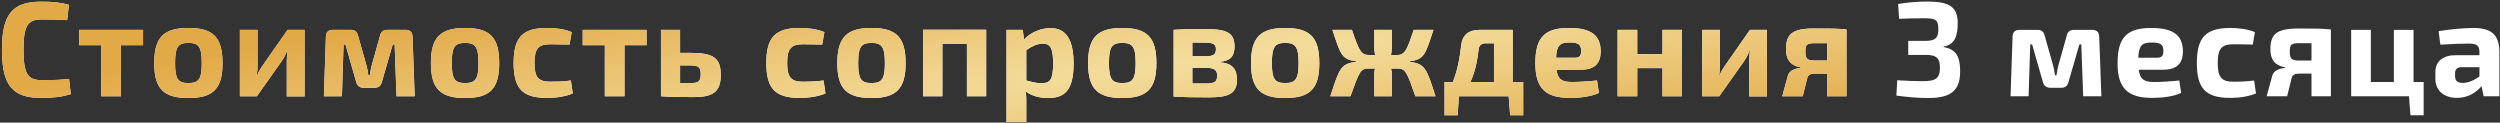 <?xml version="1.0" encoding="UTF-8"?> <svg xmlns="http://www.w3.org/2000/svg" width="1142" height="56" viewBox="0 0 1142 56" fill="none"><rect x="0" y="0" width="1142" height="56" fill="#333333" stroke="none"/><path d="M31.545 36.037L32.345 42.992C28.406 44.223 24.836 44.715 18.742 44.715C5.632 44.715 0.893 38.929 0.893 22.742C0.893 6.554 5.632 0.768 18.742 0.768C24.713 0.768 27.606 1.199 31.483 2.184L30.683 9.201C26.682 8.955 24.097 8.893 18.742 8.893C12.587 8.893 10.741 12.032 10.741 22.742C10.741 33.452 12.587 36.591 18.742 36.591C24.405 36.591 27.79 36.529 31.545 36.037ZM65.348 20.649H55.254V43.977H46.267V20.649H36.173V13.632H65.348V20.649ZM86.074 12.771C97.461 12.771 101.646 17.141 101.646 28.835C101.646 40.468 97.461 44.777 86.074 44.777C74.688 44.777 70.441 40.468 70.441 28.835C70.441 17.141 74.688 12.771 86.074 12.771ZM86.074 19.603C81.273 19.603 79.981 21.449 79.981 28.835C79.981 36.098 81.273 37.945 86.074 37.945C90.814 37.945 92.168 36.098 92.168 28.835C92.168 21.449 90.814 19.603 86.074 19.603ZM139.122 44.038H130.998V28.158C130.998 26.558 131.121 25.142 131.305 23.296H131.059C130.567 24.834 129.582 26.619 128.782 27.789L117.333 43.977H109.578V13.632H117.641V29.82C117.641 31.359 117.518 32.651 117.333 34.313H117.518C118.134 32.775 118.934 31.42 119.795 30.189L131.367 13.632H139.122V44.038ZM177.003 13.632H185.25C187.343 13.632 188.39 14.74 188.451 16.771L189.436 43.977H181.127L180.265 20.28H179.403L174.479 37.268C174.048 39.114 173.002 40.099 171.094 40.099H166.17C164.262 40.099 163.092 39.114 162.662 37.268L157.799 20.28H156.937L156.199 43.977H147.951L148.874 16.771C148.874 14.74 149.982 13.632 152.075 13.632H160.2C162.108 13.632 163.216 14.556 163.585 16.464L167.401 29.882C167.832 31.42 168.016 32.836 168.263 34.375H168.94C169.247 32.836 169.371 31.359 169.801 29.882L173.556 16.464C173.925 14.556 175.095 13.632 177.003 13.632ZM212.468 12.771C223.855 12.771 228.04 17.141 228.04 28.835C228.04 40.468 223.855 44.777 212.468 44.777C201.081 44.777 196.834 40.468 196.834 28.835C196.834 17.141 201.081 12.771 212.468 12.771ZM212.468 19.603C207.667 19.603 206.375 21.449 206.375 28.835C206.375 36.098 207.667 37.945 212.468 37.945C217.207 37.945 218.562 36.098 218.562 28.835C218.562 21.449 217.207 19.603 212.468 19.603ZM260.777 36.775L261.638 42.684C258.315 44.1 253.945 44.715 249.821 44.715C238.68 44.715 234.618 40.468 234.618 28.774C234.618 17.018 238.742 12.771 249.944 12.771C253.144 12.771 257.822 13.202 261.146 14.679L260.161 20.341C256.837 20.28 253.76 20.218 251.483 20.218C246.005 20.218 244.158 22.065 244.158 28.774C244.158 35.483 246.005 37.329 251.483 37.329C253.391 37.329 257.33 37.268 260.777 36.775ZM295.355 20.649H285.261V43.977H276.274V20.649H266.18V13.632H295.355V20.649ZM310.662 24.157H315.34C325.926 24.157 329.25 26.435 329.25 34.252C329.25 42.13 325.496 44.346 316.879 44.346C310.108 44.346 306.538 44.284 302.168 43.977H301.922V13.632H310.662V24.157ZM310.662 37.945H315.34C319.033 37.945 320.079 37.268 320.079 33.882C320.079 30.743 319.156 29.882 315.34 29.882H310.662V37.945ZM376.207 36.775L377.069 42.684C373.745 44.1 369.375 44.715 365.251 44.715C354.111 44.715 350.048 40.468 350.048 28.774C350.048 17.018 354.172 12.771 365.374 12.771C368.575 12.771 373.253 13.202 376.576 14.679L375.591 20.341C372.268 20.28 369.19 20.218 366.913 20.218C361.435 20.218 359.588 22.065 359.588 28.774C359.588 35.483 361.435 37.329 366.913 37.329C368.821 37.329 372.76 37.268 376.207 36.775ZM398.116 12.771C409.503 12.771 413.688 17.141 413.688 28.835C413.688 40.468 409.503 44.777 398.116 44.777C386.729 44.777 382.482 40.468 382.482 28.835C382.482 17.141 386.729 12.771 398.116 12.771ZM398.116 19.603C393.315 19.603 392.022 21.449 392.022 28.835C392.022 36.098 393.315 37.945 398.116 37.945C402.855 37.945 404.209 36.098 404.209 28.835C404.209 21.449 402.855 19.603 398.116 19.603ZM450.487 13.571V43.977H441.685V20.095H430.483V43.977H421.62V13.571H450.487ZM467.15 13.632L467.827 18.064C470.351 15.048 475.275 12.832 479.891 12.832C487.4 12.832 490.416 18.803 490.416 29.081C490.416 41.145 486.415 44.777 478.783 44.777C475.09 44.777 471.458 43.915 468.627 41.822C468.812 43.915 468.873 46.131 468.812 48.347V55.671H459.764V13.632H467.15ZM468.812 22.865V36.775C471.212 37.391 473.12 38.006 475.705 38.006C479.583 38.006 481.06 36.652 481.06 29.081C481.06 21.757 479.706 19.972 476.321 19.972C473.674 19.972 471.643 21.018 468.812 22.865ZM512.669 12.771C524.055 12.771 528.241 17.141 528.241 28.835C528.241 40.468 524.055 44.777 512.669 44.777C501.282 44.777 497.035 40.468 497.035 28.835C497.035 17.141 501.282 12.771 512.669 12.771ZM512.669 19.603C507.868 19.603 506.575 21.449 506.575 28.835C506.575 36.098 507.868 37.945 512.669 37.945C517.408 37.945 518.762 36.098 518.762 28.835C518.762 21.449 517.408 19.603 512.669 19.603ZM557.284 28.22V28.466C563.008 28.897 565.039 31.605 565.039 36.468C565.039 42.746 561.285 44.469 552.36 44.469C545.036 44.469 540.973 44.407 536.111 44.1V13.632C540.481 13.325 544.174 13.263 550.637 13.263C560.485 13.263 563.932 14.986 563.932 21.326C563.932 25.635 562.024 27.851 557.284 28.22ZM544.666 25.696H550.637C554.268 25.696 555.438 24.958 555.438 22.434C555.438 20.095 554.145 19.48 550.206 19.48L544.666 19.418V25.696ZM544.666 38.129H550.821C554.699 38.129 555.992 37.452 555.992 34.559C555.992 31.851 554.638 30.989 550.637 30.989H544.666V38.129ZM587.094 12.771C598.48 12.771 602.666 17.141 602.666 28.835C602.666 40.468 598.48 44.777 587.094 44.777C575.707 44.777 571.46 40.468 571.46 28.835C571.46 17.141 575.707 12.771 587.094 12.771ZM587.094 19.603C582.293 19.603 581 21.449 581 28.835C581 36.098 582.293 37.945 587.094 37.945C591.833 37.945 593.187 36.098 593.187 28.835C593.187 21.449 591.833 19.603 587.094 19.603ZM643.965 27.974V28.22C650.92 29.205 651.659 31.113 655.721 43.977H646.55C642.734 33.082 642.118 31.297 638.425 31.297H635.409C635.656 32.221 635.779 33.144 635.779 33.944V43.977H627.777V33.944C627.777 33.144 627.9 32.221 628.085 31.297H624.946C621.438 31.297 620.822 33.082 616.883 43.977H607.712C611.836 31.113 612.451 29.205 619.529 28.22V27.974C612.759 27.173 612.39 24.834 608.635 13.632H617.56C620.699 22.803 621.622 25.142 625.315 25.142H628.146C627.9 23.973 627.777 22.68 627.777 21.511V13.632H635.779V21.511C635.779 22.68 635.656 23.973 635.409 25.142H638.056C641.872 25.142 642.672 22.803 645.811 13.632H654.798C651.105 24.834 650.674 27.173 643.965 27.974ZM695.806 37.452V52.655H689.836L689.159 43.977H666.447L665.831 52.655H659.861V37.452H663.677C665.77 32.097 666.816 26.619 667.432 21.018C667.924 16.094 670.632 13.632 676.11 13.632H691.005V37.452H695.806ZM682.45 37.452V19.787H678.511C676.664 19.787 675.618 20.772 675.433 22.68C674.695 28.897 673.525 33.513 671.679 37.452H682.45ZM721.959 31.851H711.003C711.619 36.406 713.588 37.452 718.205 37.452C720.974 37.452 725.406 37.206 729.53 36.775L730.392 42.438C726.822 44.161 721.467 44.715 717.158 44.715C705.649 44.715 701.34 40.037 701.34 28.835C701.34 16.833 705.833 12.771 716.789 12.771C727.129 12.771 731.13 16.402 731.192 23.357C731.192 28.897 728.607 31.851 721.959 31.851ZM710.819 26.373H719.436C721.959 26.373 722.267 24.958 722.267 23.234C722.267 20.403 721.036 19.418 717.097 19.418C712.542 19.418 711.065 20.649 710.819 26.373ZM768.336 13.632V43.977H759.411V31.113H747.901V43.977H738.915V13.632H747.901V24.773H759.411V13.632H768.336ZM807.144 44.038H799.019V28.158C799.019 26.558 799.142 25.142 799.327 23.296H799.081C798.588 24.834 797.604 26.619 796.804 27.789L785.355 43.977H777.6V13.632H785.663V29.82C785.663 31.359 785.54 32.651 785.355 34.313H785.54C786.155 32.775 786.956 31.42 787.817 30.189L799.389 13.632H807.144V44.038ZM822.497 31.051V30.743C817.45 29.82 815.85 26.743 815.85 22.557C815.85 15.602 818.558 13.017 828.837 13.017C836.592 13.017 839.67 13.079 843.486 13.448V43.977H834.623V33.636H829.022C826.929 33.636 825.821 34.252 825.513 35.852L823.482 43.977H814.127L816.712 34.559C817.45 31.913 820.528 31.236 822.497 31.051ZM834.623 27.666V19.726H829.022C825.329 19.726 824.713 20.403 824.713 23.419C824.713 26.743 825.329 27.666 829.022 27.666H834.623Z" fill="white"></path><path d="M31.545 36.037L32.345 42.992C28.406 44.223 24.836 44.715 18.742 44.715C5.632 44.715 0.893 38.929 0.893 22.742C0.893 6.554 5.632 0.768 18.742 0.768C24.713 0.768 27.606 1.199 31.483 2.184L30.683 9.201C26.682 8.955 24.097 8.893 18.742 8.893C12.587 8.893 10.741 12.032 10.741 22.742C10.741 33.452 12.587 36.591 18.742 36.591C24.405 36.591 27.79 36.529 31.545 36.037ZM65.348 20.649H55.254V43.977H46.267V20.649H36.173V13.632H65.348V20.649ZM86.074 12.771C97.461 12.771 101.646 17.141 101.646 28.835C101.646 40.468 97.461 44.777 86.074 44.777C74.688 44.777 70.441 40.468 70.441 28.835C70.441 17.141 74.688 12.771 86.074 12.771ZM86.074 19.603C81.273 19.603 79.981 21.449 79.981 28.835C79.981 36.098 81.273 37.945 86.074 37.945C90.814 37.945 92.168 36.098 92.168 28.835C92.168 21.449 90.814 19.603 86.074 19.603ZM139.122 44.038H130.998V28.158C130.998 26.558 131.121 25.142 131.305 23.296H131.059C130.567 24.834 129.582 26.619 128.782 27.789L117.333 43.977H109.578V13.632H117.641V29.82C117.641 31.359 117.518 32.651 117.333 34.313H117.518C118.134 32.775 118.934 31.42 119.795 30.189L131.367 13.632H139.122V44.038ZM177.003 13.632H185.25C187.343 13.632 188.39 14.74 188.451 16.771L189.436 43.977H181.127L180.265 20.28H179.403L174.479 37.268C174.048 39.114 173.002 40.099 171.094 40.099H166.17C164.262 40.099 163.092 39.114 162.662 37.268L157.799 20.28H156.937L156.199 43.977H147.951L148.874 16.771C148.874 14.74 149.982 13.632 152.075 13.632H160.2C162.108 13.632 163.216 14.556 163.585 16.464L167.401 29.882C167.832 31.42 168.016 32.836 168.263 34.375H168.94C169.247 32.836 169.371 31.359 169.801 29.882L173.556 16.464C173.925 14.556 175.095 13.632 177.003 13.632ZM212.468 12.771C223.855 12.771 228.04 17.141 228.04 28.835C228.04 40.468 223.855 44.777 212.468 44.777C201.081 44.777 196.834 40.468 196.834 28.835C196.834 17.141 201.081 12.771 212.468 12.771ZM212.468 19.603C207.667 19.603 206.375 21.449 206.375 28.835C206.375 36.098 207.667 37.945 212.468 37.945C217.207 37.945 218.562 36.098 218.562 28.835C218.562 21.449 217.207 19.603 212.468 19.603ZM260.777 36.775L261.638 42.684C258.315 44.1 253.945 44.715 249.821 44.715C238.68 44.715 234.618 40.468 234.618 28.774C234.618 17.018 238.742 12.771 249.944 12.771C253.144 12.771 257.822 13.202 261.146 14.679L260.161 20.341C256.837 20.28 253.76 20.218 251.483 20.218C246.005 20.218 244.158 22.065 244.158 28.774C244.158 35.483 246.005 37.329 251.483 37.329C253.391 37.329 257.33 37.268 260.777 36.775ZM295.355 20.649H285.261V43.977H276.274V20.649H266.18V13.632H295.355V20.649ZM310.662 24.157H315.34C325.926 24.157 329.25 26.435 329.25 34.252C329.25 42.13 325.496 44.346 316.879 44.346C310.108 44.346 306.538 44.284 302.168 43.977H301.922V13.632H310.662V24.157ZM310.662 37.945H315.34C319.033 37.945 320.079 37.268 320.079 33.882C320.079 30.743 319.156 29.882 315.34 29.882H310.662V37.945ZM376.207 36.775L377.069 42.684C373.745 44.1 369.375 44.715 365.251 44.715C354.111 44.715 350.048 40.468 350.048 28.774C350.048 17.018 354.172 12.771 365.374 12.771C368.575 12.771 373.253 13.202 376.576 14.679L375.591 20.341C372.268 20.28 369.19 20.218 366.913 20.218C361.435 20.218 359.588 22.065 359.588 28.774C359.588 35.483 361.435 37.329 366.913 37.329C368.821 37.329 372.76 37.268 376.207 36.775ZM398.116 12.771C409.503 12.771 413.688 17.141 413.688 28.835C413.688 40.468 409.503 44.777 398.116 44.777C386.729 44.777 382.482 40.468 382.482 28.835C382.482 17.141 386.729 12.771 398.116 12.771ZM398.116 19.603C393.315 19.603 392.022 21.449 392.022 28.835C392.022 36.098 393.315 37.945 398.116 37.945C402.855 37.945 404.209 36.098 404.209 28.835C404.209 21.449 402.855 19.603 398.116 19.603ZM450.487 13.571V43.977H441.685V20.095H430.483V43.977H421.62V13.571H450.487ZM467.15 13.632L467.827 18.064C470.351 15.048 475.275 12.832 479.891 12.832C487.4 12.832 490.416 18.803 490.416 29.081C490.416 41.145 486.415 44.777 478.783 44.777C475.09 44.777 471.458 43.915 468.627 41.822C468.812 43.915 468.873 46.131 468.812 48.347V55.671H459.764V13.632H467.15ZM468.812 22.865V36.775C471.212 37.391 473.12 38.006 475.705 38.006C479.583 38.006 481.06 36.652 481.06 29.081C481.06 21.757 479.706 19.972 476.321 19.972C473.674 19.972 471.643 21.018 468.812 22.865ZM512.669 12.771C524.055 12.771 528.241 17.141 528.241 28.835C528.241 40.468 524.055 44.777 512.669 44.777C501.282 44.777 497.035 40.468 497.035 28.835C497.035 17.141 501.282 12.771 512.669 12.771ZM512.669 19.603C507.868 19.603 506.575 21.449 506.575 28.835C506.575 36.098 507.868 37.945 512.669 37.945C517.408 37.945 518.762 36.098 518.762 28.835C518.762 21.449 517.408 19.603 512.669 19.603ZM557.284 28.22V28.466C563.008 28.897 565.039 31.605 565.039 36.468C565.039 42.746 561.285 44.469 552.36 44.469C545.036 44.469 540.973 44.407 536.111 44.1V13.632C540.481 13.325 544.174 13.263 550.637 13.263C560.485 13.263 563.932 14.986 563.932 21.326C563.932 25.635 562.024 27.851 557.284 28.22ZM544.666 25.696H550.637C554.268 25.696 555.438 24.958 555.438 22.434C555.438 20.095 554.145 19.48 550.206 19.48L544.666 19.418V25.696ZM544.666 38.129H550.821C554.699 38.129 555.992 37.452 555.992 34.559C555.992 31.851 554.638 30.989 550.637 30.989H544.666V38.129ZM587.094 12.771C598.48 12.771 602.666 17.141 602.666 28.835C602.666 40.468 598.48 44.777 587.094 44.777C575.707 44.777 571.46 40.468 571.46 28.835C571.46 17.141 575.707 12.771 587.094 12.771ZM587.094 19.603C582.293 19.603 581 21.449 581 28.835C581 36.098 582.293 37.945 587.094 37.945C591.833 37.945 593.187 36.098 593.187 28.835C593.187 21.449 591.833 19.603 587.094 19.603ZM643.965 27.974V28.22C650.92 29.205 651.659 31.113 655.721 43.977H646.55C642.734 33.082 642.118 31.297 638.425 31.297H635.409C635.656 32.221 635.779 33.144 635.779 33.944V43.977H627.777V33.944C627.777 33.144 627.9 32.221 628.085 31.297H624.946C621.438 31.297 620.822 33.082 616.883 43.977H607.712C611.836 31.113 612.451 29.205 619.529 28.22V27.974C612.759 27.173 612.39 24.834 608.635 13.632H617.56C620.699 22.803 621.622 25.142 625.315 25.142H628.146C627.9 23.973 627.777 22.68 627.777 21.511V13.632H635.779V21.511C635.779 22.68 635.656 23.973 635.409 25.142H638.056C641.872 25.142 642.672 22.803 645.811 13.632H654.798C651.105 24.834 650.674 27.173 643.965 27.974ZM695.806 37.452V52.655H689.836L689.159 43.977H666.447L665.831 52.655H659.861V37.452H663.677C665.77 32.097 666.816 26.619 667.432 21.018C667.924 16.094 670.632 13.632 676.11 13.632H691.005V37.452H695.806ZM682.45 37.452V19.787H678.511C676.664 19.787 675.618 20.772 675.433 22.68C674.695 28.897 673.525 33.513 671.679 37.452H682.45ZM721.959 31.851H711.003C711.619 36.406 713.588 37.452 718.205 37.452C720.974 37.452 725.406 37.206 729.53 36.775L730.392 42.438C726.822 44.161 721.467 44.715 717.158 44.715C705.649 44.715 701.34 40.037 701.34 28.835C701.34 16.833 705.833 12.771 716.789 12.771C727.129 12.771 731.13 16.402 731.192 23.357C731.192 28.897 728.607 31.851 721.959 31.851ZM710.819 26.373H719.436C721.959 26.373 722.267 24.958 722.267 23.234C722.267 20.403 721.036 19.418 717.097 19.418C712.542 19.418 711.065 20.649 710.819 26.373ZM768.336 13.632V43.977H759.411V31.113H747.901V43.977H738.915V13.632H747.901V24.773H759.411V13.632H768.336ZM807.144 44.038H799.019V28.158C799.019 26.558 799.142 25.142 799.327 23.296H799.081C798.588 24.834 797.604 26.619 796.804 27.789L785.355 43.977H777.6V13.632H785.663V29.82C785.663 31.359 785.54 32.651 785.355 34.313H785.54C786.155 32.775 786.956 31.42 787.817 30.189L799.389 13.632H807.144V44.038ZM822.497 31.051V30.743C817.45 29.82 815.85 26.743 815.85 22.557C815.85 15.602 818.558 13.017 828.837 13.017C836.592 13.017 839.67 13.079 843.486 13.448V43.977H834.623V33.636H829.022C826.929 33.636 825.821 34.252 825.513 35.852L823.482 43.977H814.127L816.712 34.559C817.45 31.913 820.528 31.236 822.497 31.051ZM834.623 27.666V19.726H829.022C825.329 19.726 824.713 20.403 824.713 23.419C824.713 26.743 825.329 27.666 829.022 27.666H834.623Z" fill="url(#paint0_radial_2010_333)"></path><path d="M867.506 8.585L867.075 1.815C871.63 1.076 876.061 0.707 880.431 0.707C890.341 0.707 894.28 3.046 894.28 10.555C894.28 16.402 892.987 20.403 887.817 21.265V21.511C893.541 22.434 895.326 25.942 895.388 32.159C895.511 41.022 891.633 44.777 880.862 44.777C875.938 44.777 870.891 44.284 866.275 43.669L866.644 36.652C871.568 36.96 874.584 37.083 878.339 37.083C884.186 37.083 886.155 35.852 886.155 30.928C886.155 26.989 884.986 25.019 879.631 25.081H871.691V18.68H879.631C884.986 18.68 885.478 16.341 885.417 13.017C885.417 8.893 883.94 8.339 878.831 8.339C874.646 8.339 870.522 8.462 867.506 8.585ZM947.472 13.632H955.719C957.812 13.632 958.858 14.74 958.92 16.771L959.905 43.977H951.596L950.734 20.28H949.872L944.948 37.268C944.517 39.114 943.471 40.099 941.563 40.099H936.639C934.731 40.099 933.561 39.114 933.131 37.268L928.268 20.28H927.406L926.668 43.977H918.42L919.343 16.771C919.343 14.74 920.451 13.632 922.544 13.632H930.669C932.577 13.632 933.685 14.556 934.054 16.464L937.87 29.882C938.301 31.42 938.485 32.836 938.732 34.375H939.409C939.716 32.836 939.84 31.359 940.27 29.882L944.025 16.464C944.394 14.556 945.564 13.632 947.472 13.632ZM987.923 31.851H976.967C977.582 36.406 979.552 37.452 984.168 37.452C986.938 37.452 991.369 37.206 995.493 36.775L996.355 42.438C992.785 44.161 987.43 44.715 983.122 44.715C971.612 44.715 967.303 40.037 967.303 28.835C967.303 16.833 971.796 12.771 982.752 12.771C993.093 12.771 997.094 16.402 997.155 23.357C997.155 28.897 994.57 31.851 987.923 31.851ZM976.782 26.373H985.399C987.923 26.373 988.23 24.958 988.23 23.234C988.23 20.403 986.999 19.418 983.06 19.418C978.505 19.418 977.028 20.649 976.782 26.373ZM1029.68 36.775L1030.54 42.684C1027.22 44.1 1022.85 44.715 1018.73 44.715C1007.59 44.715 1003.52 40.468 1003.52 28.774C1003.52 17.018 1007.65 12.771 1018.85 12.771C1022.05 12.771 1026.73 13.202 1030.05 14.679L1029.07 20.341C1025.74 20.28 1022.67 20.218 1020.39 20.218C1014.91 20.218 1013.06 22.065 1013.06 28.774C1013.06 35.483 1014.91 37.329 1020.39 37.329C1022.3 37.329 1026.24 37.268 1029.68 36.775ZM1043.76 31.051V30.743C1038.72 29.82 1037.12 26.743 1037.12 22.557C1037.12 15.602 1039.83 13.017 1050.1 13.017C1057.86 13.017 1060.94 13.079 1064.75 13.448V43.977H1055.89V33.636H1050.29C1048.2 33.636 1047.09 34.252 1046.78 35.852L1044.75 43.977H1035.39L1037.98 34.559C1038.72 31.913 1041.8 31.236 1043.76 31.051ZM1055.89 27.666V19.726H1050.29C1046.6 19.726 1045.98 20.403 1045.98 23.419C1045.98 26.743 1046.6 27.666 1050.29 27.666H1055.89ZM1107.13 37.452V52.655H1101.1L1100.42 43.977H1074.01V13.632H1083V37.452H1093.53V13.632H1102.51V37.452H1107.13ZM1114.76 20.403L1113.96 14.248C1118.39 13.448 1125.53 12.771 1129.72 12.771C1137.53 12.771 1141.72 15.356 1141.72 23.911V43.977H1134.52L1133.59 39.36C1131.44 41.884 1127.75 44.715 1122.33 44.715C1116.73 44.715 1112.48 41.638 1112.48 35.975V32.898C1112.48 28.035 1115.93 25.204 1121.78 25.204H1132.61V23.85C1132.55 20.772 1131.44 19.91 1127.62 19.91C1124.73 19.91 1119.68 20.095 1114.76 20.403ZM1121.47 33.575V34.744C1121.47 36.898 1122.58 37.883 1124.98 37.883C1127.13 37.883 1129.96 36.898 1132.61 34.929V30.682H1124.42C1122.21 30.743 1121.47 31.851 1121.47 33.575Z" fill="white"></path><defs><radialGradient id="paint0_radial_2010_333" cx="0" cy="0" r="1" gradientUnits="userSpaceOnUse" gradientTransform="translate(556.926 26.444) rotate(172.998) scale(927.609 66.403)"><stop stop-color="#F4DE9E"></stop><stop offset="1" stop-color="#E2A947"></stop></radialGradient></defs></svg> 